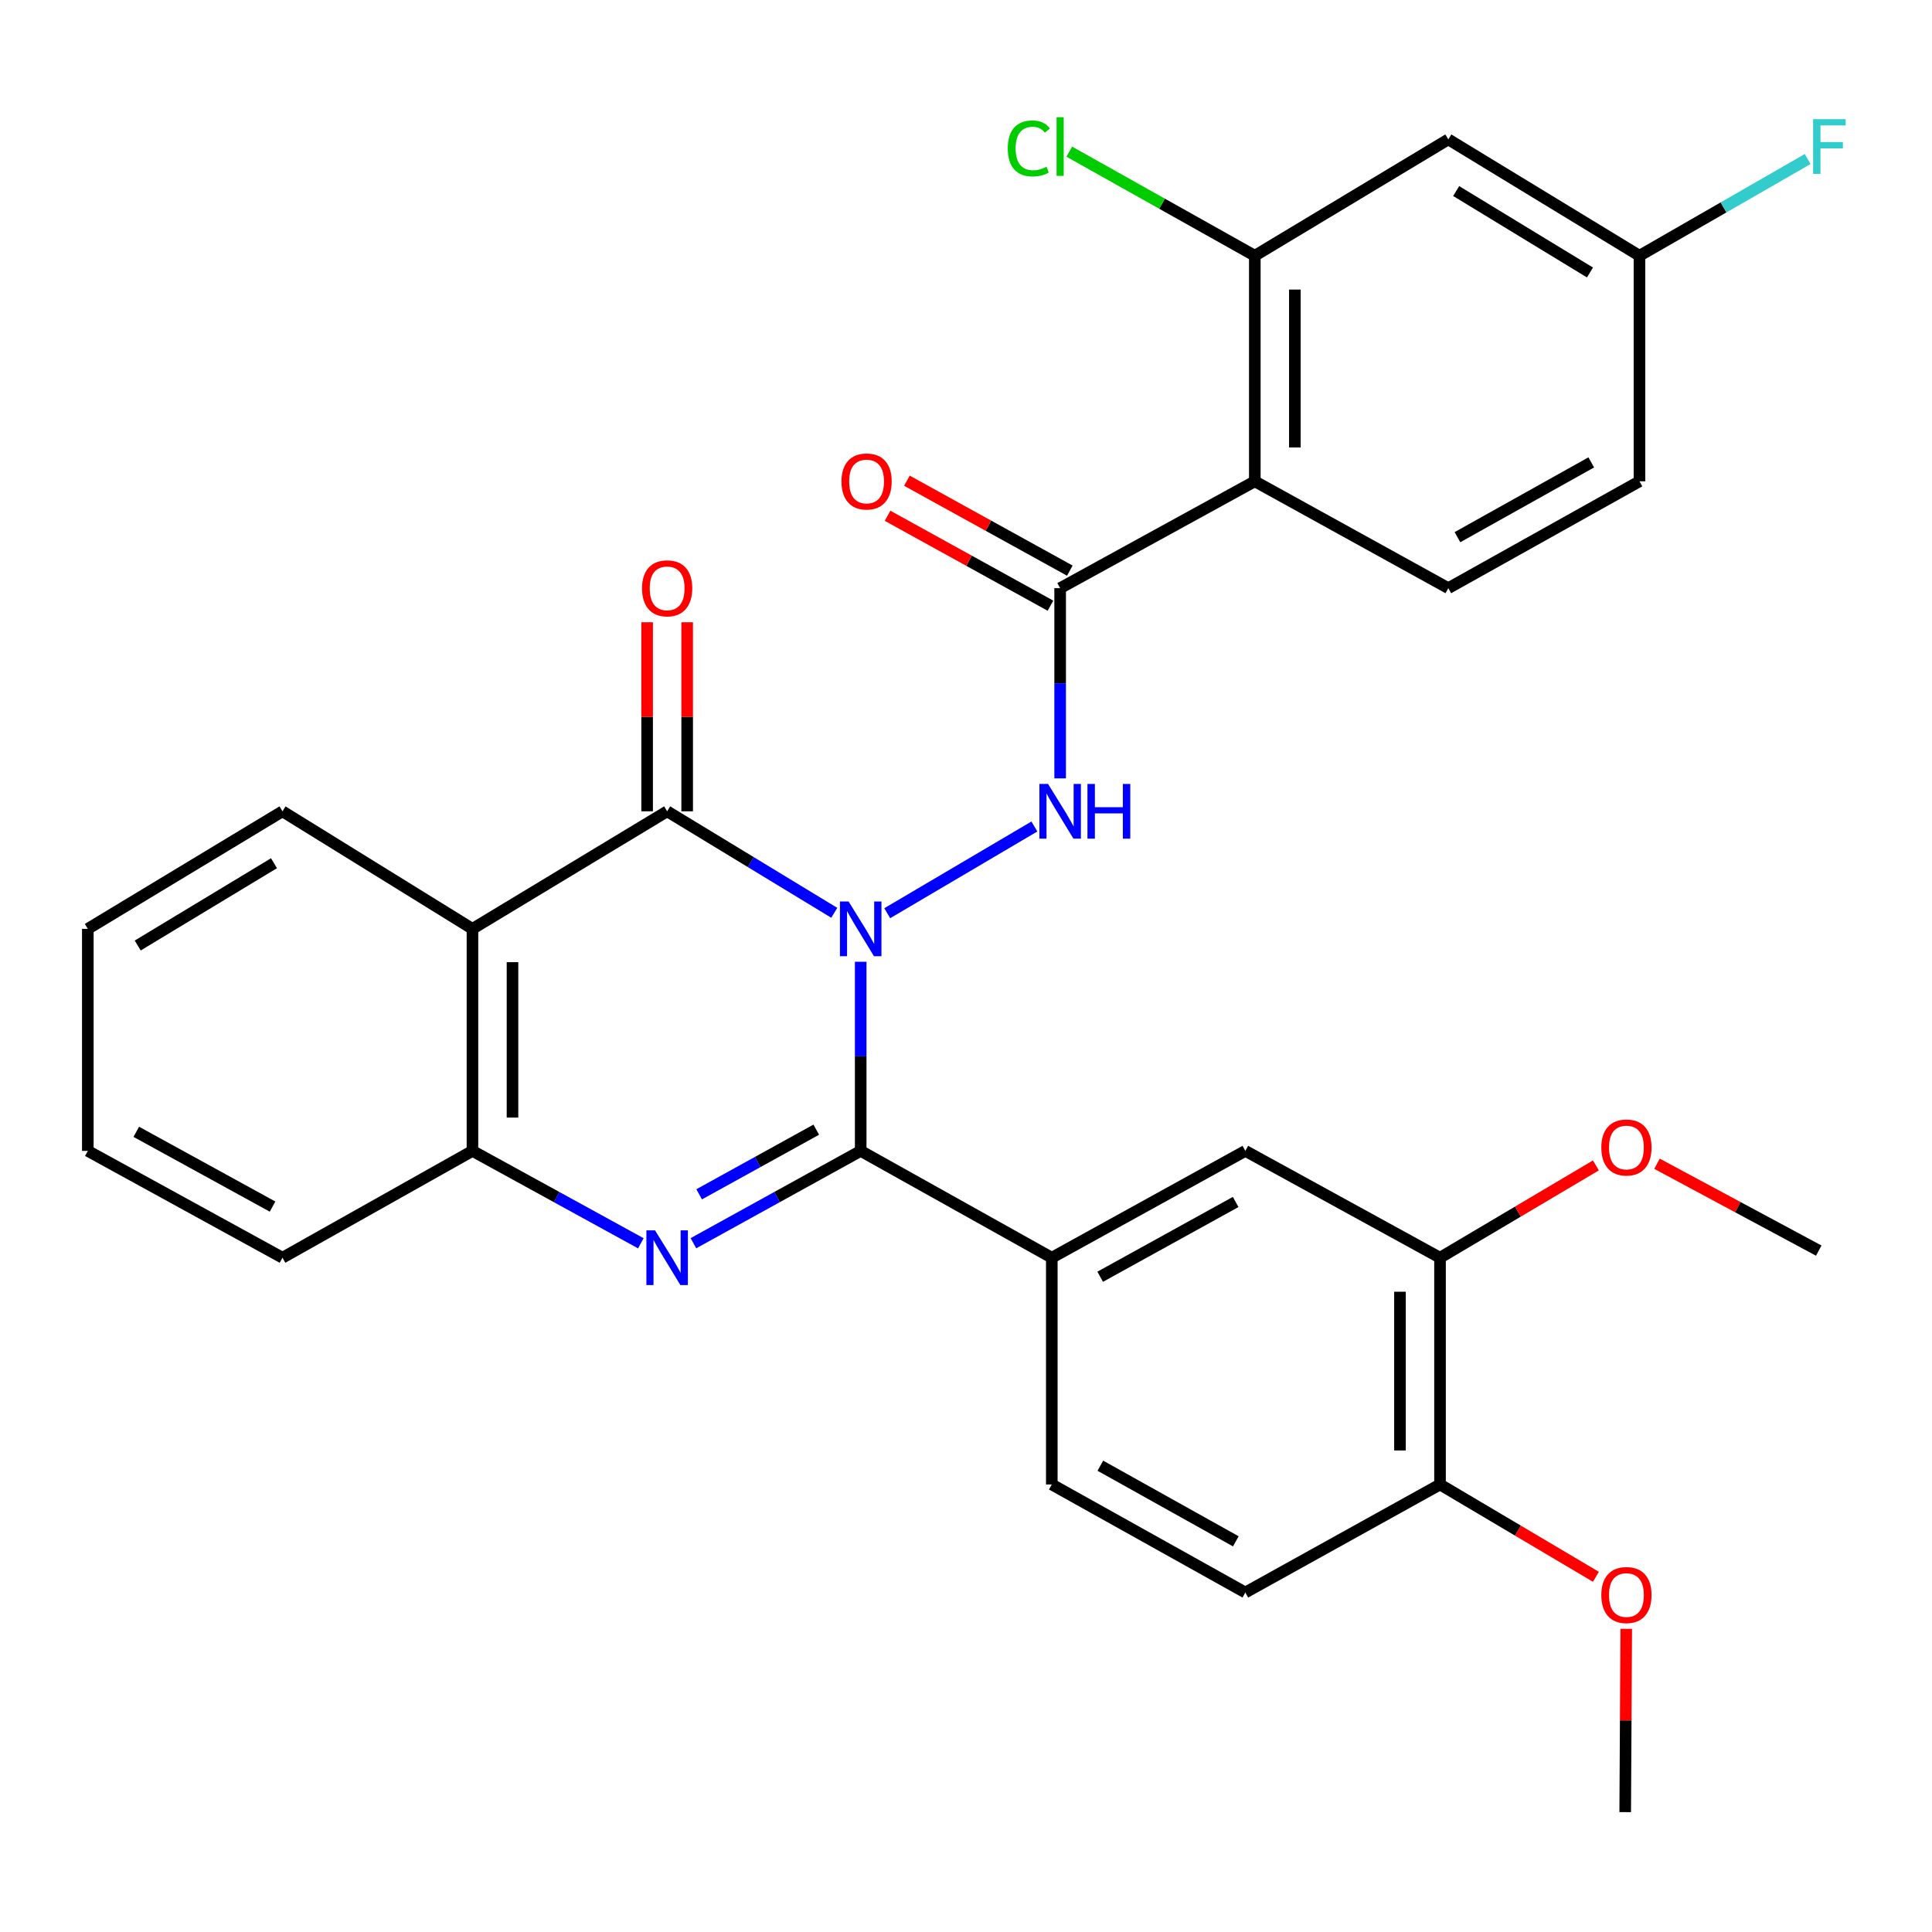 <?xml version='1.0' encoding='iso-8859-1'?>
<svg version='1.1' baseProfile='full'
              xmlns='http://www.w3.org/2000/svg'
                      xmlns:rdkit='http://www.rdkit.org/xml'
                      xmlns:xlink='http://www.w3.org/1999/xlink'
                  xml:space='preserve'
width='1000px' height='1000px' viewBox='0 0 1000 1000'>
<!-- END OF HEADER -->
<rect style='opacity:1.0;fill:#FFFFFF;stroke:none' width='1000' height='1000' x='0' y='0'> </rect>
<path class='bond-0' d='M 445.494,497.81 L 445.494,546.755' style='fill:none;fill-rule:evenodd;stroke:#0000FF;stroke-width:6px;stroke-linecap:butt;stroke-linejoin:miter;stroke-opacity:1' />
<path class='bond-0' d='M 445.494,546.755 L 445.494,595.699' style='fill:none;fill-rule:evenodd;stroke:#000000;stroke-width:6px;stroke-linecap:butt;stroke-linejoin:miter;stroke-opacity:1' />
<path class='bond-1' d='M 431.824,472.474 L 388.568,446.202' style='fill:none;fill-rule:evenodd;stroke:#0000FF;stroke-width:6px;stroke-linecap:butt;stroke-linejoin:miter;stroke-opacity:1' />
<path class='bond-1' d='M 388.568,446.202 L 345.312,419.931' style='fill:none;fill-rule:evenodd;stroke:#000000;stroke-width:6px;stroke-linecap:butt;stroke-linejoin:miter;stroke-opacity:1' />
<path class='bond-3' d='M 459.23,472.681 L 535.391,427.792' style='fill:none;fill-rule:evenodd;stroke:#0000FF;stroke-width:6px;stroke-linecap:butt;stroke-linejoin:miter;stroke-opacity:1' />
<path class='bond-2' d='M 445.494,595.699 L 402.203,619.594' style='fill:none;fill-rule:evenodd;stroke:#000000;stroke-width:6px;stroke-linecap:butt;stroke-linejoin:miter;stroke-opacity:1' />
<path class='bond-2' d='M 402.203,619.594 L 358.912,643.489' style='fill:none;fill-rule:evenodd;stroke:#0000FF;stroke-width:6px;stroke-linecap:butt;stroke-linejoin:miter;stroke-opacity:1' />
<path class='bond-2' d='M 422.491,584.721 L 392.187,601.447' style='fill:none;fill-rule:evenodd;stroke:#000000;stroke-width:6px;stroke-linecap:butt;stroke-linejoin:miter;stroke-opacity:1' />
<path class='bond-2' d='M 392.187,601.447 L 361.884,618.174' style='fill:none;fill-rule:evenodd;stroke:#0000FF;stroke-width:6px;stroke-linecap:butt;stroke-linejoin:miter;stroke-opacity:1' />
<path class='bond-8' d='M 445.494,595.699 L 544.41,650.996' style='fill:none;fill-rule:evenodd;stroke:#000000;stroke-width:6px;stroke-linecap:butt;stroke-linejoin:miter;stroke-opacity:1' />
<path class='bond-4' d='M 345.312,419.931 L 244.542,480.777' style='fill:none;fill-rule:evenodd;stroke:#000000;stroke-width:6px;stroke-linecap:butt;stroke-linejoin:miter;stroke-opacity:1' />
<path class='bond-14' d='M 355.675,419.931 L 355.675,371.005' style='fill:none;fill-rule:evenodd;stroke:#000000;stroke-width:6px;stroke-linecap:butt;stroke-linejoin:miter;stroke-opacity:1' />
<path class='bond-14' d='M 355.675,371.005 L 355.675,322.08' style='fill:none;fill-rule:evenodd;stroke:#FF0000;stroke-width:6px;stroke-linecap:butt;stroke-linejoin:miter;stroke-opacity:1' />
<path class='bond-14' d='M 334.948,419.931 L 334.948,371.005' style='fill:none;fill-rule:evenodd;stroke:#000000;stroke-width:6px;stroke-linecap:butt;stroke-linejoin:miter;stroke-opacity:1' />
<path class='bond-14' d='M 334.948,371.005 L 334.948,322.08' style='fill:none;fill-rule:evenodd;stroke:#FF0000;stroke-width:6px;stroke-linecap:butt;stroke-linejoin:miter;stroke-opacity:1' />
<path class='bond-31' d='M 331.698,643.525 L 288.12,619.612' style='fill:none;fill-rule:evenodd;stroke:#0000FF;stroke-width:6px;stroke-linecap:butt;stroke-linejoin:miter;stroke-opacity:1' />
<path class='bond-31' d='M 288.12,619.612 L 244.542,595.699' style='fill:none;fill-rule:evenodd;stroke:#000000;stroke-width:6px;stroke-linecap:butt;stroke-linejoin:miter;stroke-opacity:1' />
<path class='bond-5' d='M 548.729,402.883 L 548.729,353.658' style='fill:none;fill-rule:evenodd;stroke:#0000FF;stroke-width:6px;stroke-linecap:butt;stroke-linejoin:miter;stroke-opacity:1' />
<path class='bond-5' d='M 548.729,353.658 L 548.729,304.433' style='fill:none;fill-rule:evenodd;stroke:#000000;stroke-width:6px;stroke-linecap:butt;stroke-linejoin:miter;stroke-opacity:1' />
<path class='bond-7' d='M 244.542,480.777 L 244.542,595.699' style='fill:none;fill-rule:evenodd;stroke:#000000;stroke-width:6px;stroke-linecap:butt;stroke-linejoin:miter;stroke-opacity:1' />
<path class='bond-7' d='M 265.269,498.015 L 265.269,578.461' style='fill:none;fill-rule:evenodd;stroke:#000000;stroke-width:6px;stroke-linecap:butt;stroke-linejoin:miter;stroke-opacity:1' />
<path class='bond-22' d='M 244.542,480.777 L 146.213,419.931' style='fill:none;fill-rule:evenodd;stroke:#000000;stroke-width:6px;stroke-linecap:butt;stroke-linejoin:miter;stroke-opacity:1' />
<path class='bond-6' d='M 548.729,304.433 L 649.487,249.125' style='fill:none;fill-rule:evenodd;stroke:#000000;stroke-width:6px;stroke-linecap:butt;stroke-linejoin:miter;stroke-opacity:1' />
<path class='bond-15' d='M 553.737,295.36 L 511.577,272.084' style='fill:none;fill-rule:evenodd;stroke:#000000;stroke-width:6px;stroke-linecap:butt;stroke-linejoin:miter;stroke-opacity:1' />
<path class='bond-15' d='M 511.577,272.084 L 469.416,248.808' style='fill:none;fill-rule:evenodd;stroke:#FF0000;stroke-width:6px;stroke-linecap:butt;stroke-linejoin:miter;stroke-opacity:1' />
<path class='bond-15' d='M 543.72,313.506 L 501.559,290.23' style='fill:none;fill-rule:evenodd;stroke:#000000;stroke-width:6px;stroke-linecap:butt;stroke-linejoin:miter;stroke-opacity:1' />
<path class='bond-15' d='M 501.559,290.23 L 459.398,266.954' style='fill:none;fill-rule:evenodd;stroke:#FF0000;stroke-width:6px;stroke-linecap:butt;stroke-linejoin:miter;stroke-opacity:1' />
<path class='bond-9' d='M 649.487,249.125 L 649.487,132.372' style='fill:none;fill-rule:evenodd;stroke:#000000;stroke-width:6px;stroke-linecap:butt;stroke-linejoin:miter;stroke-opacity:1' />
<path class='bond-9' d='M 670.215,231.612 L 670.215,149.885' style='fill:none;fill-rule:evenodd;stroke:#000000;stroke-width:6px;stroke-linecap:butt;stroke-linejoin:miter;stroke-opacity:1' />
<path class='bond-11' d='M 649.487,249.125 L 749.647,304.433' style='fill:none;fill-rule:evenodd;stroke:#000000;stroke-width:6px;stroke-linecap:butt;stroke-linejoin:miter;stroke-opacity:1' />
<path class='bond-26' d='M 244.542,595.699 L 146.213,650.996' style='fill:none;fill-rule:evenodd;stroke:#000000;stroke-width:6px;stroke-linecap:butt;stroke-linejoin:miter;stroke-opacity:1' />
<path class='bond-10' d='M 544.41,650.996 L 644.582,595.699' style='fill:none;fill-rule:evenodd;stroke:#000000;stroke-width:6px;stroke-linecap:butt;stroke-linejoin:miter;stroke-opacity:1' />
<path class='bond-10' d='M 569.453,660.847 L 639.573,622.14' style='fill:none;fill-rule:evenodd;stroke:#000000;stroke-width:6px;stroke-linecap:butt;stroke-linejoin:miter;stroke-opacity:1' />
<path class='bond-17' d='M 544.41,650.996 L 544.41,768.359' style='fill:none;fill-rule:evenodd;stroke:#000000;stroke-width:6px;stroke-linecap:butt;stroke-linejoin:miter;stroke-opacity:1' />
<path class='bond-12' d='M 649.487,132.372 L 749.647,72.147' style='fill:none;fill-rule:evenodd;stroke:#000000;stroke-width:6px;stroke-linecap:butt;stroke-linejoin:miter;stroke-opacity:1' />
<path class='bond-20' d='M 649.487,132.372 L 601.472,105.434' style='fill:none;fill-rule:evenodd;stroke:#000000;stroke-width:6px;stroke-linecap:butt;stroke-linejoin:miter;stroke-opacity:1' />
<path class='bond-20' d='M 601.472,105.434 L 553.457,78.496' style='fill:none;fill-rule:evenodd;stroke:#00CC00;stroke-width:6px;stroke-linecap:butt;stroke-linejoin:miter;stroke-opacity:1' />
<path class='bond-13' d='M 644.582,595.699 L 745.352,650.996' style='fill:none;fill-rule:evenodd;stroke:#000000;stroke-width:6px;stroke-linecap:butt;stroke-linejoin:miter;stroke-opacity:1' />
<path class='bond-21' d='M 749.647,304.433 L 848.586,249.125' style='fill:none;fill-rule:evenodd;stroke:#000000;stroke-width:6px;stroke-linecap:butt;stroke-linejoin:miter;stroke-opacity:1' />
<path class='bond-21' d='M 754.374,278.044 L 823.631,239.329' style='fill:none;fill-rule:evenodd;stroke:#000000;stroke-width:6px;stroke-linecap:butt;stroke-linejoin:miter;stroke-opacity:1' />
<path class='bond-34' d='M 749.647,72.147 L 848.586,132.372' style='fill:none;fill-rule:evenodd;stroke:#000000;stroke-width:6px;stroke-linecap:butt;stroke-linejoin:miter;stroke-opacity:1' />
<path class='bond-34' d='M 753.71,98.886 L 822.968,141.043' style='fill:none;fill-rule:evenodd;stroke:#000000;stroke-width:6px;stroke-linecap:butt;stroke-linejoin:miter;stroke-opacity:1' />
<path class='bond-23' d='M 745.352,650.996 L 785.693,627.106' style='fill:none;fill-rule:evenodd;stroke:#000000;stroke-width:6px;stroke-linecap:butt;stroke-linejoin:miter;stroke-opacity:1' />
<path class='bond-23' d='M 785.693,627.106 L 826.034,603.216' style='fill:none;fill-rule:evenodd;stroke:#FF0000;stroke-width:6px;stroke-linecap:butt;stroke-linejoin:miter;stroke-opacity:1' />
<path class='bond-33' d='M 745.352,650.996 L 745.352,768.359' style='fill:none;fill-rule:evenodd;stroke:#000000;stroke-width:6px;stroke-linecap:butt;stroke-linejoin:miter;stroke-opacity:1' />
<path class='bond-33' d='M 724.624,668.6 L 724.624,750.755' style='fill:none;fill-rule:evenodd;stroke:#000000;stroke-width:6px;stroke-linecap:butt;stroke-linejoin:miter;stroke-opacity:1' />
<path class='bond-16' d='M 745.352,768.359 L 644.582,824.277' style='fill:none;fill-rule:evenodd;stroke:#000000;stroke-width:6px;stroke-linecap:butt;stroke-linejoin:miter;stroke-opacity:1' />
<path class='bond-25' d='M 745.352,768.359 L 785.693,792.254' style='fill:none;fill-rule:evenodd;stroke:#000000;stroke-width:6px;stroke-linecap:butt;stroke-linejoin:miter;stroke-opacity:1' />
<path class='bond-25' d='M 785.693,792.254 L 826.034,816.149' style='fill:none;fill-rule:evenodd;stroke:#FF0000;stroke-width:6px;stroke-linecap:butt;stroke-linejoin:miter;stroke-opacity:1' />
<path class='bond-18' d='M 544.41,768.359 L 644.582,824.277' style='fill:none;fill-rule:evenodd;stroke:#000000;stroke-width:6px;stroke-linecap:butt;stroke-linejoin:miter;stroke-opacity:1' />
<path class='bond-18' d='M 569.539,758.648 L 639.659,797.791' style='fill:none;fill-rule:evenodd;stroke:#000000;stroke-width:6px;stroke-linecap:butt;stroke-linejoin:miter;stroke-opacity:1' />
<path class='bond-19' d='M 848.586,132.372 L 848.586,249.125' style='fill:none;fill-rule:evenodd;stroke:#000000;stroke-width:6px;stroke-linecap:butt;stroke-linejoin:miter;stroke-opacity:1' />
<path class='bond-24' d='M 848.586,132.372 L 892.111,107.343' style='fill:none;fill-rule:evenodd;stroke:#000000;stroke-width:6px;stroke-linecap:butt;stroke-linejoin:miter;stroke-opacity:1' />
<path class='bond-24' d='M 892.111,107.343 L 935.636,82.315' style='fill:none;fill-rule:evenodd;stroke:#33CCCC;stroke-width:6px;stroke-linecap:butt;stroke-linejoin:miter;stroke-opacity:1' />
<path class='bond-29' d='M 146.213,419.931 L 45.455,480.777' style='fill:none;fill-rule:evenodd;stroke:#000000;stroke-width:6px;stroke-linecap:butt;stroke-linejoin:miter;stroke-opacity:1' />
<path class='bond-29' d='M 141.814,446.801 L 71.283,489.393' style='fill:none;fill-rule:evenodd;stroke:#000000;stroke-width:6px;stroke-linecap:butt;stroke-linejoin:miter;stroke-opacity:1' />
<path class='bond-27' d='M 857.662,602.355 L 899.519,624.833' style='fill:none;fill-rule:evenodd;stroke:#FF0000;stroke-width:6px;stroke-linecap:butt;stroke-linejoin:miter;stroke-opacity:1' />
<path class='bond-27' d='M 899.519,624.833 L 941.376,647.311' style='fill:none;fill-rule:evenodd;stroke:#000000;stroke-width:6px;stroke-linecap:butt;stroke-linejoin:miter;stroke-opacity:1' />
<path class='bond-28' d='M 841.739,843.08 L 841.472,890.518' style='fill:none;fill-rule:evenodd;stroke:#FF0000;stroke-width:6px;stroke-linecap:butt;stroke-linejoin:miter;stroke-opacity:1' />
<path class='bond-28' d='M 841.472,890.518 L 841.204,937.956' style='fill:none;fill-rule:evenodd;stroke:#000000;stroke-width:6px;stroke-linecap:butt;stroke-linejoin:miter;stroke-opacity:1' />
<path class='bond-32' d='M 146.213,650.996 L 45.455,595.699' style='fill:none;fill-rule:evenodd;stroke:#000000;stroke-width:6px;stroke-linecap:butt;stroke-linejoin:miter;stroke-opacity:1' />
<path class='bond-32' d='M 141.071,624.53 L 70.54,585.823' style='fill:none;fill-rule:evenodd;stroke:#000000;stroke-width:6px;stroke-linecap:butt;stroke-linejoin:miter;stroke-opacity:1' />
<path class='bond-30' d='M 45.455,480.777 L 45.455,595.699' style='fill:none;fill-rule:evenodd;stroke:#000000;stroke-width:6px;stroke-linecap:butt;stroke-linejoin:miter;stroke-opacity:1' />
<path  class='atom-0' d='M 439.234 466.617
L 448.514 481.617
Q 449.434 483.097, 450.914 485.777
Q 452.394 488.457, 452.474 488.617
L 452.474 466.617
L 456.234 466.617
L 456.234 494.937
L 452.354 494.937
L 442.394 478.537
Q 441.234 476.617, 439.994 474.417
Q 438.794 472.217, 438.434 471.537
L 438.434 494.937
L 434.754 494.937
L 434.754 466.617
L 439.234 466.617
' fill='#0000FF'/>
<path  class='atom-3' d='M 339.052 636.836
L 348.332 651.836
Q 349.252 653.316, 350.732 655.996
Q 352.212 658.676, 352.292 658.836
L 352.292 636.836
L 356.052 636.836
L 356.052 665.156
L 352.172 665.156
L 342.212 648.756
Q 341.052 646.836, 339.812 644.636
Q 338.612 642.436, 338.252 641.756
L 338.252 665.156
L 334.572 665.156
L 334.572 636.836
L 339.052 636.836
' fill='#0000FF'/>
<path  class='atom-4' d='M 542.469 405.771
L 551.749 420.771
Q 552.669 422.251, 554.149 424.931
Q 555.629 427.611, 555.709 427.771
L 555.709 405.771
L 559.469 405.771
L 559.469 434.091
L 555.589 434.091
L 545.629 417.691
Q 544.469 415.771, 543.229 413.571
Q 542.029 411.371, 541.669 410.691
L 541.669 434.091
L 537.989 434.091
L 537.989 405.771
L 542.469 405.771
' fill='#0000FF'/>
<path  class='atom-4' d='M 562.869 405.771
L 566.709 405.771
L 566.709 417.811
L 581.189 417.811
L 581.189 405.771
L 585.029 405.771
L 585.029 434.091
L 581.189 434.091
L 581.189 421.011
L 566.709 421.011
L 566.709 434.091
L 562.869 434.091
L 562.869 405.771
' fill='#0000FF'/>
<path  class='atom-15' d='M 332.312 304.513
Q 332.312 297.713, 335.672 293.913
Q 339.032 290.113, 345.312 290.113
Q 351.592 290.113, 354.952 293.913
Q 358.312 297.713, 358.312 304.513
Q 358.312 311.393, 354.912 315.313
Q 351.512 319.193, 345.312 319.193
Q 339.072 319.193, 335.672 315.313
Q 332.312 311.433, 332.312 304.513
M 345.312 315.993
Q 349.632 315.993, 351.952 313.113
Q 354.312 310.193, 354.312 304.513
Q 354.312 298.953, 351.952 296.153
Q 349.632 293.313, 345.312 293.313
Q 340.992 293.313, 338.632 296.113
Q 336.312 298.913, 336.312 304.513
Q 336.312 310.233, 338.632 313.113
Q 340.992 315.993, 345.312 315.993
' fill='#FF0000'/>
<path  class='atom-16' d='M 435.546 249.205
Q 435.546 242.405, 438.906 238.605
Q 442.266 234.805, 448.546 234.805
Q 454.826 234.805, 458.186 238.605
Q 461.546 242.405, 461.546 249.205
Q 461.546 256.085, 458.146 260.005
Q 454.746 263.885, 448.546 263.885
Q 442.306 263.885, 438.906 260.005
Q 435.546 256.125, 435.546 249.205
M 448.546 260.685
Q 452.866 260.685, 455.186 257.805
Q 457.546 254.885, 457.546 249.205
Q 457.546 243.645, 455.186 240.845
Q 452.866 238.005, 448.546 238.005
Q 444.226 238.005, 441.866 240.805
Q 439.546 243.605, 439.546 249.205
Q 439.546 254.925, 441.866 257.805
Q 444.226 260.685, 448.546 260.685
' fill='#FF0000'/>
<path  class='atom-21' d='M 521.609 76.823
Q 521.609 69.783, 524.889 66.103
Q 528.209 62.383, 534.489 62.383
Q 540.329 62.383, 543.449 66.503
L 540.809 68.663
Q 538.529 65.663, 534.489 65.663
Q 530.209 65.663, 527.929 68.543
Q 525.689 71.383, 525.689 76.823
Q 525.689 82.423, 528.009 85.303
Q 530.369 88.183, 534.929 88.183
Q 538.049 88.183, 541.689 86.303
L 542.809 89.303
Q 541.329 90.263, 539.089 90.823
Q 536.849 91.383, 534.369 91.383
Q 528.209 91.383, 524.889 87.623
Q 521.609 83.863, 521.609 76.823
' fill='#00CC00'/>
<path  class='atom-21' d='M 546.889 60.663
L 550.569 60.663
L 550.569 91.023
L 546.889 91.023
L 546.889 60.663
' fill='#00CC00'/>
<path  class='atom-24' d='M 828.838 593.937
Q 828.838 587.137, 832.198 583.337
Q 835.558 579.537, 841.838 579.537
Q 848.118 579.537, 851.478 583.337
Q 854.838 587.137, 854.838 593.937
Q 854.838 600.817, 851.438 604.737
Q 848.038 608.617, 841.838 608.617
Q 835.598 608.617, 832.198 604.737
Q 828.838 600.857, 828.838 593.937
M 841.838 605.417
Q 846.158 605.417, 848.478 602.537
Q 850.838 599.617, 850.838 593.937
Q 850.838 588.377, 848.478 585.577
Q 846.158 582.737, 841.838 582.737
Q 837.518 582.737, 835.158 585.537
Q 832.838 588.337, 832.838 593.937
Q 832.838 599.657, 835.158 602.537
Q 837.518 605.417, 841.838 605.417
' fill='#FF0000'/>
<path  class='atom-25' d='M 938.471 61.683
L 955.311 61.683
L 955.311 64.923
L 942.271 64.923
L 942.271 73.523
L 953.871 73.523
L 953.871 76.803
L 942.271 76.803
L 942.271 90.003
L 938.471 90.003
L 938.471 61.683
' fill='#33CCCC'/>
<path  class='atom-26' d='M 828.838 825.589
Q 828.838 818.789, 832.198 814.989
Q 835.558 811.189, 841.838 811.189
Q 848.118 811.189, 851.478 814.989
Q 854.838 818.789, 854.838 825.589
Q 854.838 832.469, 851.438 836.389
Q 848.038 840.269, 841.838 840.269
Q 835.598 840.269, 832.198 836.389
Q 828.838 832.509, 828.838 825.589
M 841.838 837.069
Q 846.158 837.069, 848.478 834.189
Q 850.838 831.269, 850.838 825.589
Q 850.838 820.029, 848.478 817.229
Q 846.158 814.389, 841.838 814.389
Q 837.518 814.389, 835.158 817.189
Q 832.838 819.989, 832.838 825.589
Q 832.838 831.309, 835.158 834.189
Q 837.518 837.069, 841.838 837.069
' fill='#FF0000'/>
</svg>
